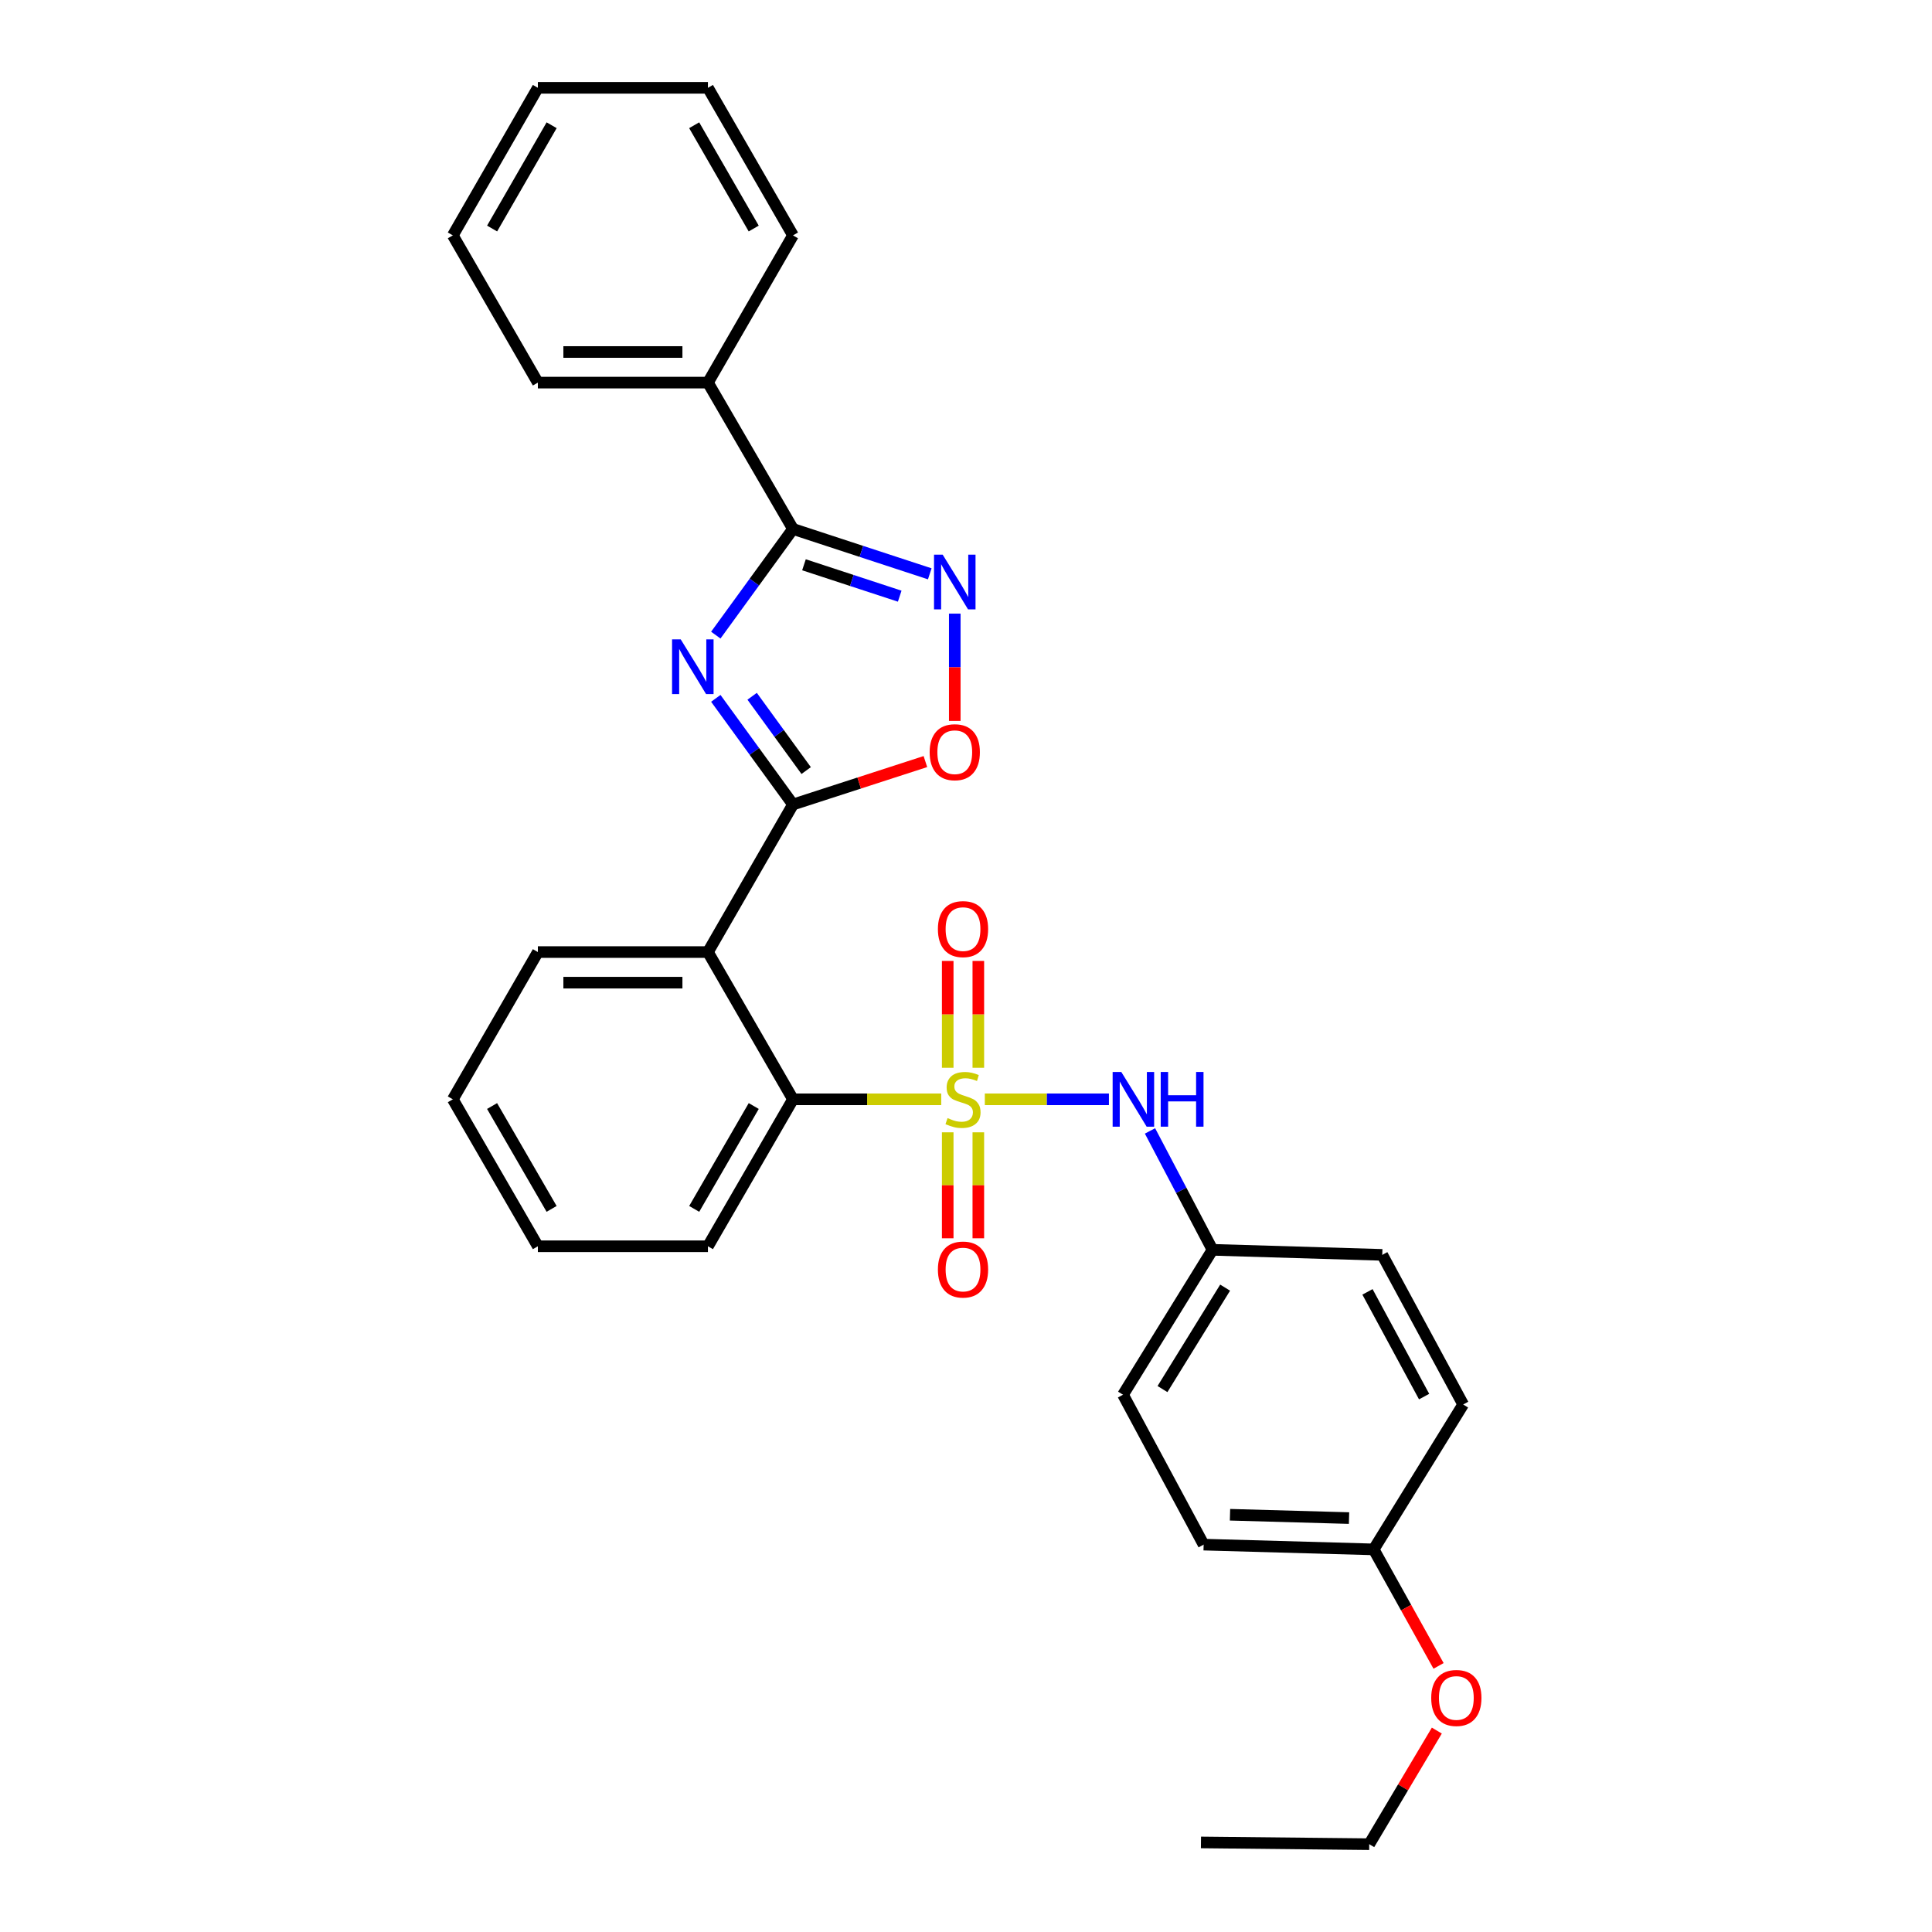 <?xml version='1.0' encoding='iso-8859-1'?>
<svg version='1.1' baseProfile='full'
              xmlns='http://www.w3.org/2000/svg'
                      xmlns:rdkit='http://www.rdkit.org/xml'
                      xmlns:xlink='http://www.w3.org/1999/xlink'
                  xml:space='preserve'
width='1000px' height='1000px' viewBox='0 0 1000 1000'>
<!-- END OF HEADER -->
<rect style='opacity:1.0;fill:#FFFFFF;stroke:none' width='1000' height='1000' x='0' y='0'> </rect>
<path class='bond-5' d='M 487.176,569.004 L 448.813,569.004' style='fill:none;fill-rule:evenodd;stroke:#CCCC00;stroke-width:6px;stroke-linecap:butt;stroke-linejoin:miter;stroke-opacity:1' />
<path class='bond-5' d='M 448.813,569.004 L 410.45,569.004' style='fill:none;fill-rule:evenodd;stroke:#000000;stroke-width:6px;stroke-linecap:butt;stroke-linejoin:miter;stroke-opacity:1' />
<path class='bond-7' d='M 509.741,569.004 L 541.859,569.004' style='fill:none;fill-rule:evenodd;stroke:#CCCC00;stroke-width:6px;stroke-linecap:butt;stroke-linejoin:miter;stroke-opacity:1' />
<path class='bond-7' d='M 541.859,569.004 L 573.976,569.004' style='fill:none;fill-rule:evenodd;stroke:#0000FF;stroke-width:6px;stroke-linecap:butt;stroke-linejoin:miter;stroke-opacity:1' />
<path class='bond-8' d='M 506.378,552.679 L 506.378,525.029' style='fill:none;fill-rule:evenodd;stroke:#CCCC00;stroke-width:6px;stroke-linecap:butt;stroke-linejoin:miter;stroke-opacity:1' />
<path class='bond-8' d='M 506.378,525.029 L 506.378,497.378' style='fill:none;fill-rule:evenodd;stroke:#FF0000;stroke-width:6px;stroke-linecap:butt;stroke-linejoin:miter;stroke-opacity:1' />
<path class='bond-8' d='M 490.535,552.679 L 490.535,525.029' style='fill:none;fill-rule:evenodd;stroke:#CCCC00;stroke-width:6px;stroke-linecap:butt;stroke-linejoin:miter;stroke-opacity:1' />
<path class='bond-8' d='M 490.535,525.029 L 490.535,497.378' style='fill:none;fill-rule:evenodd;stroke:#FF0000;stroke-width:6px;stroke-linecap:butt;stroke-linejoin:miter;stroke-opacity:1' />
<path class='bond-9' d='M 490.535,586.084 L 490.535,613.509' style='fill:none;fill-rule:evenodd;stroke:#CCCC00;stroke-width:6px;stroke-linecap:butt;stroke-linejoin:miter;stroke-opacity:1' />
<path class='bond-9' d='M 490.535,613.509 L 490.535,640.934' style='fill:none;fill-rule:evenodd;stroke:#FF0000;stroke-width:6px;stroke-linecap:butt;stroke-linejoin:miter;stroke-opacity:1' />
<path class='bond-9' d='M 506.378,586.084 L 506.378,613.509' style='fill:none;fill-rule:evenodd;stroke:#CCCC00;stroke-width:6px;stroke-linecap:butt;stroke-linejoin:miter;stroke-opacity:1' />
<path class='bond-9' d='M 506.378,613.509 L 506.378,640.934' style='fill:none;fill-rule:evenodd;stroke:#FF0000;stroke-width:6px;stroke-linecap:butt;stroke-linejoin:miter;stroke-opacity:1' />
<path class='bond-0' d='M 370.5,361.466 L 390.475,388.935' style='fill:none;fill-rule:evenodd;stroke:#0000FF;stroke-width:6px;stroke-linecap:butt;stroke-linejoin:miter;stroke-opacity:1' />
<path class='bond-0' d='M 390.475,388.935 L 410.45,416.403' style='fill:none;fill-rule:evenodd;stroke:#000000;stroke-width:6px;stroke-linecap:butt;stroke-linejoin:miter;stroke-opacity:1' />
<path class='bond-0' d='M 389.306,360.389 L 403.288,379.617' style='fill:none;fill-rule:evenodd;stroke:#0000FF;stroke-width:6px;stroke-linecap:butt;stroke-linejoin:miter;stroke-opacity:1' />
<path class='bond-0' d='M 403.288,379.617 L 417.271,398.845' style='fill:none;fill-rule:evenodd;stroke:#000000;stroke-width:6px;stroke-linecap:butt;stroke-linejoin:miter;stroke-opacity:1' />
<path class='bond-2' d='M 370.499,328.738 L 390.474,301.265' style='fill:none;fill-rule:evenodd;stroke:#0000FF;stroke-width:6px;stroke-linecap:butt;stroke-linejoin:miter;stroke-opacity:1' />
<path class='bond-2' d='M 390.474,301.265 L 410.45,273.792' style='fill:none;fill-rule:evenodd;stroke:#000000;stroke-width:6px;stroke-linecap:butt;stroke-linejoin:miter;stroke-opacity:1' />
<path class='bond-1' d='M 410.45,416.403 L 366.425,492.783' style='fill:none;fill-rule:evenodd;stroke:#000000;stroke-width:6px;stroke-linecap:butt;stroke-linejoin:miter;stroke-opacity:1' />
<path class='bond-6' d='M 410.45,416.403 L 444.719,405.295' style='fill:none;fill-rule:evenodd;stroke:#000000;stroke-width:6px;stroke-linecap:butt;stroke-linejoin:miter;stroke-opacity:1' />
<path class='bond-6' d='M 444.719,405.295 L 478.987,394.187' style='fill:none;fill-rule:evenodd;stroke:#FF0000;stroke-width:6px;stroke-linecap:butt;stroke-linejoin:miter;stroke-opacity:1' />
<path class='bond-10' d='M 410.45,273.792 L 366.425,198.038' style='fill:none;fill-rule:evenodd;stroke:#000000;stroke-width:6px;stroke-linecap:butt;stroke-linejoin:miter;stroke-opacity:1' />
<path class='bond-31' d='M 410.45,273.792 L 445.847,285.4' style='fill:none;fill-rule:evenodd;stroke:#000000;stroke-width:6px;stroke-linecap:butt;stroke-linejoin:miter;stroke-opacity:1' />
<path class='bond-31' d='M 445.847,285.4 L 481.245,297.008' style='fill:none;fill-rule:evenodd;stroke:#0000FF;stroke-width:6px;stroke-linecap:butt;stroke-linejoin:miter;stroke-opacity:1' />
<path class='bond-31' d='M 416.133,292.329 L 440.911,300.454' style='fill:none;fill-rule:evenodd;stroke:#000000;stroke-width:6px;stroke-linecap:butt;stroke-linejoin:miter;stroke-opacity:1' />
<path class='bond-31' d='M 440.911,300.454 L 465.689,308.58' style='fill:none;fill-rule:evenodd;stroke:#0000FF;stroke-width:6px;stroke-linecap:butt;stroke-linejoin:miter;stroke-opacity:1' />
<path class='bond-3' d='M 366.425,492.783 L 410.45,569.004' style='fill:none;fill-rule:evenodd;stroke:#000000;stroke-width:6px;stroke-linecap:butt;stroke-linejoin:miter;stroke-opacity:1' />
<path class='bond-12' d='M 366.425,492.783 L 278.401,492.783' style='fill:none;fill-rule:evenodd;stroke:#000000;stroke-width:6px;stroke-linecap:butt;stroke-linejoin:miter;stroke-opacity:1' />
<path class='bond-12' d='M 353.221,508.625 L 291.605,508.625' style='fill:none;fill-rule:evenodd;stroke:#000000;stroke-width:6px;stroke-linecap:butt;stroke-linejoin:miter;stroke-opacity:1' />
<path class='bond-4' d='M 494.188,317.613 L 494.188,345.381' style='fill:none;fill-rule:evenodd;stroke:#0000FF;stroke-width:6px;stroke-linecap:butt;stroke-linejoin:miter;stroke-opacity:1' />
<path class='bond-4' d='M 494.188,345.381 L 494.188,373.148' style='fill:none;fill-rule:evenodd;stroke:#FF0000;stroke-width:6px;stroke-linecap:butt;stroke-linejoin:miter;stroke-opacity:1' />
<path class='bond-18' d='M 410.45,569.004 L 366.425,645.067' style='fill:none;fill-rule:evenodd;stroke:#000000;stroke-width:6px;stroke-linecap:butt;stroke-linejoin:miter;stroke-opacity:1' />
<path class='bond-18' d='M 390.135,572.477 L 359.317,625.721' style='fill:none;fill-rule:evenodd;stroke:#000000;stroke-width:6px;stroke-linecap:butt;stroke-linejoin:miter;stroke-opacity:1' />
<path class='bond-11' d='M 595.239,585.364 L 611.416,616.135' style='fill:none;fill-rule:evenodd;stroke:#0000FF;stroke-width:6px;stroke-linecap:butt;stroke-linejoin:miter;stroke-opacity:1' />
<path class='bond-11' d='M 611.416,616.135 L 627.592,646.906' style='fill:none;fill-rule:evenodd;stroke:#000000;stroke-width:6px;stroke-linecap:butt;stroke-linejoin:miter;stroke-opacity:1' />
<path class='bond-20' d='M 366.425,198.038 L 278.401,198.038' style='fill:none;fill-rule:evenodd;stroke:#000000;stroke-width:6px;stroke-linecap:butt;stroke-linejoin:miter;stroke-opacity:1' />
<path class='bond-20' d='M 353.221,182.195 L 291.605,182.195' style='fill:none;fill-rule:evenodd;stroke:#000000;stroke-width:6px;stroke-linecap:butt;stroke-linejoin:miter;stroke-opacity:1' />
<path class='bond-21' d='M 366.425,198.038 L 410.45,121.834' style='fill:none;fill-rule:evenodd;stroke:#000000;stroke-width:6px;stroke-linecap:butt;stroke-linejoin:miter;stroke-opacity:1' />
<path class='bond-14' d='M 627.592,646.906 L 715.458,649.52' style='fill:none;fill-rule:evenodd;stroke:#000000;stroke-width:6px;stroke-linecap:butt;stroke-linejoin:miter;stroke-opacity:1' />
<path class='bond-15' d='M 627.592,646.906 L 581.27,721.904' style='fill:none;fill-rule:evenodd;stroke:#000000;stroke-width:6px;stroke-linecap:butt;stroke-linejoin:miter;stroke-opacity:1' />
<path class='bond-15' d='M 634.123,666.481 L 601.697,718.979' style='fill:none;fill-rule:evenodd;stroke:#000000;stroke-width:6px;stroke-linecap:butt;stroke-linejoin:miter;stroke-opacity:1' />
<path class='bond-30' d='M 278.401,492.783 L 234.385,569.004' style='fill:none;fill-rule:evenodd;stroke:#000000;stroke-width:6px;stroke-linecap:butt;stroke-linejoin:miter;stroke-opacity:1' />
<path class='bond-13' d='M 711.013,801.962 L 623.007,799.498' style='fill:none;fill-rule:evenodd;stroke:#000000;stroke-width:6px;stroke-linecap:butt;stroke-linejoin:miter;stroke-opacity:1' />
<path class='bond-13' d='M 698.256,785.756 L 636.651,784.031' style='fill:none;fill-rule:evenodd;stroke:#000000;stroke-width:6px;stroke-linecap:butt;stroke-linejoin:miter;stroke-opacity:1' />
<path class='bond-19' d='M 711.013,801.962 L 727.805,832.113' style='fill:none;fill-rule:evenodd;stroke:#000000;stroke-width:6px;stroke-linecap:butt;stroke-linejoin:miter;stroke-opacity:1' />
<path class='bond-19' d='M 727.805,832.113 L 744.597,862.264' style='fill:none;fill-rule:evenodd;stroke:#FF0000;stroke-width:6px;stroke-linecap:butt;stroke-linejoin:miter;stroke-opacity:1' />
<path class='bond-29' d='M 711.013,801.962 L 757.335,726.956' style='fill:none;fill-rule:evenodd;stroke:#000000;stroke-width:6px;stroke-linecap:butt;stroke-linejoin:miter;stroke-opacity:1' />
<path class='bond-17' d='M 715.458,649.52 L 757.335,726.956' style='fill:none;fill-rule:evenodd;stroke:#000000;stroke-width:6px;stroke-linecap:butt;stroke-linejoin:miter;stroke-opacity:1' />
<path class='bond-17' d='M 707.804,668.672 L 737.118,722.877' style='fill:none;fill-rule:evenodd;stroke:#000000;stroke-width:6px;stroke-linecap:butt;stroke-linejoin:miter;stroke-opacity:1' />
<path class='bond-16' d='M 581.27,721.904 L 623.007,799.498' style='fill:none;fill-rule:evenodd;stroke:#000000;stroke-width:6px;stroke-linecap:butt;stroke-linejoin:miter;stroke-opacity:1' />
<path class='bond-24' d='M 366.425,645.067 L 278.401,645.067' style='fill:none;fill-rule:evenodd;stroke:#000000;stroke-width:6px;stroke-linecap:butt;stroke-linejoin:miter;stroke-opacity:1' />
<path class='bond-22' d='M 743.703,895.746 L 726.21,925.146' style='fill:none;fill-rule:evenodd;stroke:#FF0000;stroke-width:6px;stroke-linecap:butt;stroke-linejoin:miter;stroke-opacity:1' />
<path class='bond-22' d='M 726.21,925.146 L 708.716,954.545' style='fill:none;fill-rule:evenodd;stroke:#000000;stroke-width:6px;stroke-linecap:butt;stroke-linejoin:miter;stroke-opacity:1' />
<path class='bond-26' d='M 278.401,198.038 L 234.385,121.834' style='fill:none;fill-rule:evenodd;stroke:#000000;stroke-width:6px;stroke-linecap:butt;stroke-linejoin:miter;stroke-opacity:1' />
<path class='bond-27' d='M 410.45,121.834 L 366.425,45.455' style='fill:none;fill-rule:evenodd;stroke:#000000;stroke-width:6px;stroke-linecap:butt;stroke-linejoin:miter;stroke-opacity:1' />
<path class='bond-27' d='M 390.12,118.289 L 359.303,64.823' style='fill:none;fill-rule:evenodd;stroke:#000000;stroke-width:6px;stroke-linecap:butt;stroke-linejoin:miter;stroke-opacity:1' />
<path class='bond-25' d='M 708.716,954.545 L 621.616,953.639' style='fill:none;fill-rule:evenodd;stroke:#000000;stroke-width:6px;stroke-linecap:butt;stroke-linejoin:miter;stroke-opacity:1' />
<path class='bond-23' d='M 234.385,569.004 L 278.401,645.067' style='fill:none;fill-rule:evenodd;stroke:#000000;stroke-width:6px;stroke-linecap:butt;stroke-linejoin:miter;stroke-opacity:1' />
<path class='bond-23' d='M 254.699,572.478 L 285.511,625.722' style='fill:none;fill-rule:evenodd;stroke:#000000;stroke-width:6px;stroke-linecap:butt;stroke-linejoin:miter;stroke-opacity:1' />
<path class='bond-32' d='M 234.385,121.834 L 278.401,45.455' style='fill:none;fill-rule:evenodd;stroke:#000000;stroke-width:6px;stroke-linecap:butt;stroke-linejoin:miter;stroke-opacity:1' />
<path class='bond-32' d='M 254.714,118.288 L 285.525,64.822' style='fill:none;fill-rule:evenodd;stroke:#000000;stroke-width:6px;stroke-linecap:butt;stroke-linejoin:miter;stroke-opacity:1' />
<path class='bond-28' d='M 366.425,45.455 L 278.401,45.455' style='fill:none;fill-rule:evenodd;stroke:#000000;stroke-width:6px;stroke-linecap:butt;stroke-linejoin:miter;stroke-opacity:1' />
<path  class='atom-0' d='M 490.456 578.724
Q 490.776 578.844, 492.096 579.404
Q 493.416 579.964, 494.856 580.324
Q 496.336 580.644, 497.776 580.644
Q 500.456 580.644, 502.016 579.364
Q 503.576 578.044, 503.576 575.764
Q 503.576 574.204, 502.776 573.244
Q 502.016 572.284, 500.816 571.764
Q 499.616 571.244, 497.616 570.644
Q 495.096 569.884, 493.576 569.164
Q 492.096 568.444, 491.016 566.924
Q 489.976 565.404, 489.976 562.844
Q 489.976 559.284, 492.376 557.084
Q 494.816 554.884, 499.616 554.884
Q 502.896 554.884, 506.616 556.444
L 505.696 559.524
Q 502.296 558.124, 499.736 558.124
Q 496.976 558.124, 495.456 559.284
Q 493.936 560.404, 493.976 562.364
Q 493.976 563.884, 494.736 564.804
Q 495.536 565.724, 496.656 566.244
Q 497.816 566.764, 499.736 567.364
Q 502.296 568.164, 503.816 568.964
Q 505.336 569.764, 506.416 571.404
Q 507.536 573.004, 507.536 575.764
Q 507.536 579.684, 504.896 581.804
Q 502.296 583.884, 497.936 583.884
Q 495.416 583.884, 493.496 583.324
Q 491.616 582.804, 489.376 581.884
L 490.456 578.724
' fill='#CCCC00'/>
<path  class='atom-1' d='M 352.34 330.942
L 361.62 345.942
Q 362.54 347.422, 364.02 350.102
Q 365.5 352.782, 365.58 352.942
L 365.58 330.942
L 369.34 330.942
L 369.34 359.262
L 365.46 359.262
L 355.5 342.862
Q 354.34 340.942, 353.1 338.742
Q 351.9 336.542, 351.54 335.862
L 351.54 359.262
L 347.86 359.262
L 347.86 330.942
L 352.34 330.942
' fill='#0000FF'/>
<path  class='atom-5' d='M 487.928 287.093
L 497.208 302.093
Q 498.128 303.573, 499.608 306.253
Q 501.088 308.933, 501.168 309.093
L 501.168 287.093
L 504.928 287.093
L 504.928 315.413
L 501.048 315.413
L 491.088 299.013
Q 489.928 297.093, 488.688 294.893
Q 487.488 292.693, 487.128 292.013
L 487.128 315.413
L 483.448 315.413
L 483.448 287.093
L 487.928 287.093
' fill='#0000FF'/>
<path  class='atom-7' d='M 481.188 389.339
Q 481.188 382.539, 484.548 378.739
Q 487.908 374.939, 494.188 374.939
Q 500.468 374.939, 503.828 378.739
Q 507.188 382.539, 507.188 389.339
Q 507.188 396.219, 503.788 400.139
Q 500.388 404.019, 494.188 404.019
Q 487.948 404.019, 484.548 400.139
Q 481.188 396.259, 481.188 389.339
M 494.188 400.819
Q 498.508 400.819, 500.828 397.939
Q 503.188 395.019, 503.188 389.339
Q 503.188 383.779, 500.828 380.979
Q 498.508 378.139, 494.188 378.139
Q 489.868 378.139, 487.508 380.939
Q 485.188 383.739, 485.188 389.339
Q 485.188 395.059, 487.508 397.939
Q 489.868 400.819, 494.188 400.819
' fill='#FF0000'/>
<path  class='atom-8' d='M 580.379 554.844
L 589.659 569.844
Q 590.579 571.324, 592.059 574.004
Q 593.539 576.684, 593.619 576.844
L 593.619 554.844
L 597.379 554.844
L 597.379 583.164
L 593.499 583.164
L 583.539 566.764
Q 582.379 564.844, 581.139 562.644
Q 579.939 560.444, 579.579 559.764
L 579.579 583.164
L 575.899 583.164
L 575.899 554.844
L 580.379 554.844
' fill='#0000FF'/>
<path  class='atom-8' d='M 600.779 554.844
L 604.619 554.844
L 604.619 566.884
L 619.099 566.884
L 619.099 554.844
L 622.939 554.844
L 622.939 583.164
L 619.099 583.164
L 619.099 570.084
L 604.619 570.084
L 604.619 583.164
L 600.779 583.164
L 600.779 554.844
' fill='#0000FF'/>
<path  class='atom-9' d='M 485.456 480.901
Q 485.456 474.101, 488.816 470.301
Q 492.176 466.501, 498.456 466.501
Q 504.736 466.501, 508.096 470.301
Q 511.456 474.101, 511.456 480.901
Q 511.456 487.781, 508.056 491.701
Q 504.656 495.581, 498.456 495.581
Q 492.216 495.581, 488.816 491.701
Q 485.456 487.821, 485.456 480.901
M 498.456 492.381
Q 502.776 492.381, 505.096 489.501
Q 507.456 486.581, 507.456 480.901
Q 507.456 475.341, 505.096 472.541
Q 502.776 469.701, 498.456 469.701
Q 494.136 469.701, 491.776 472.501
Q 489.456 475.301, 489.456 480.901
Q 489.456 486.621, 491.776 489.501
Q 494.136 492.381, 498.456 492.381
' fill='#FF0000'/>
<path  class='atom-10' d='M 485.456 657.108
Q 485.456 650.308, 488.816 646.508
Q 492.176 642.708, 498.456 642.708
Q 504.736 642.708, 508.096 646.508
Q 511.456 650.308, 511.456 657.108
Q 511.456 663.988, 508.056 667.908
Q 504.656 671.788, 498.456 671.788
Q 492.216 671.788, 488.816 667.908
Q 485.456 664.028, 485.456 657.108
M 498.456 668.588
Q 502.776 668.588, 505.096 665.708
Q 507.456 662.788, 507.456 657.108
Q 507.456 651.548, 505.096 648.748
Q 502.776 645.908, 498.456 645.908
Q 494.136 645.908, 491.776 648.708
Q 489.456 651.508, 489.456 657.108
Q 489.456 662.828, 491.776 665.708
Q 494.136 668.588, 498.456 668.588
' fill='#FF0000'/>
<path  class='atom-20' d='M 740.797 878.862
Q 740.797 872.062, 744.157 868.262
Q 747.517 864.462, 753.797 864.462
Q 760.077 864.462, 763.437 868.262
Q 766.797 872.062, 766.797 878.862
Q 766.797 885.742, 763.397 889.662
Q 759.997 893.542, 753.797 893.542
Q 747.557 893.542, 744.157 889.662
Q 740.797 885.782, 740.797 878.862
M 753.797 890.342
Q 758.117 890.342, 760.437 887.462
Q 762.797 884.542, 762.797 878.862
Q 762.797 873.302, 760.437 870.502
Q 758.117 867.662, 753.797 867.662
Q 749.477 867.662, 747.117 870.462
Q 744.797 873.262, 744.797 878.862
Q 744.797 884.582, 747.117 887.462
Q 749.477 890.342, 753.797 890.342
' fill='#FF0000'/>
</svg>
